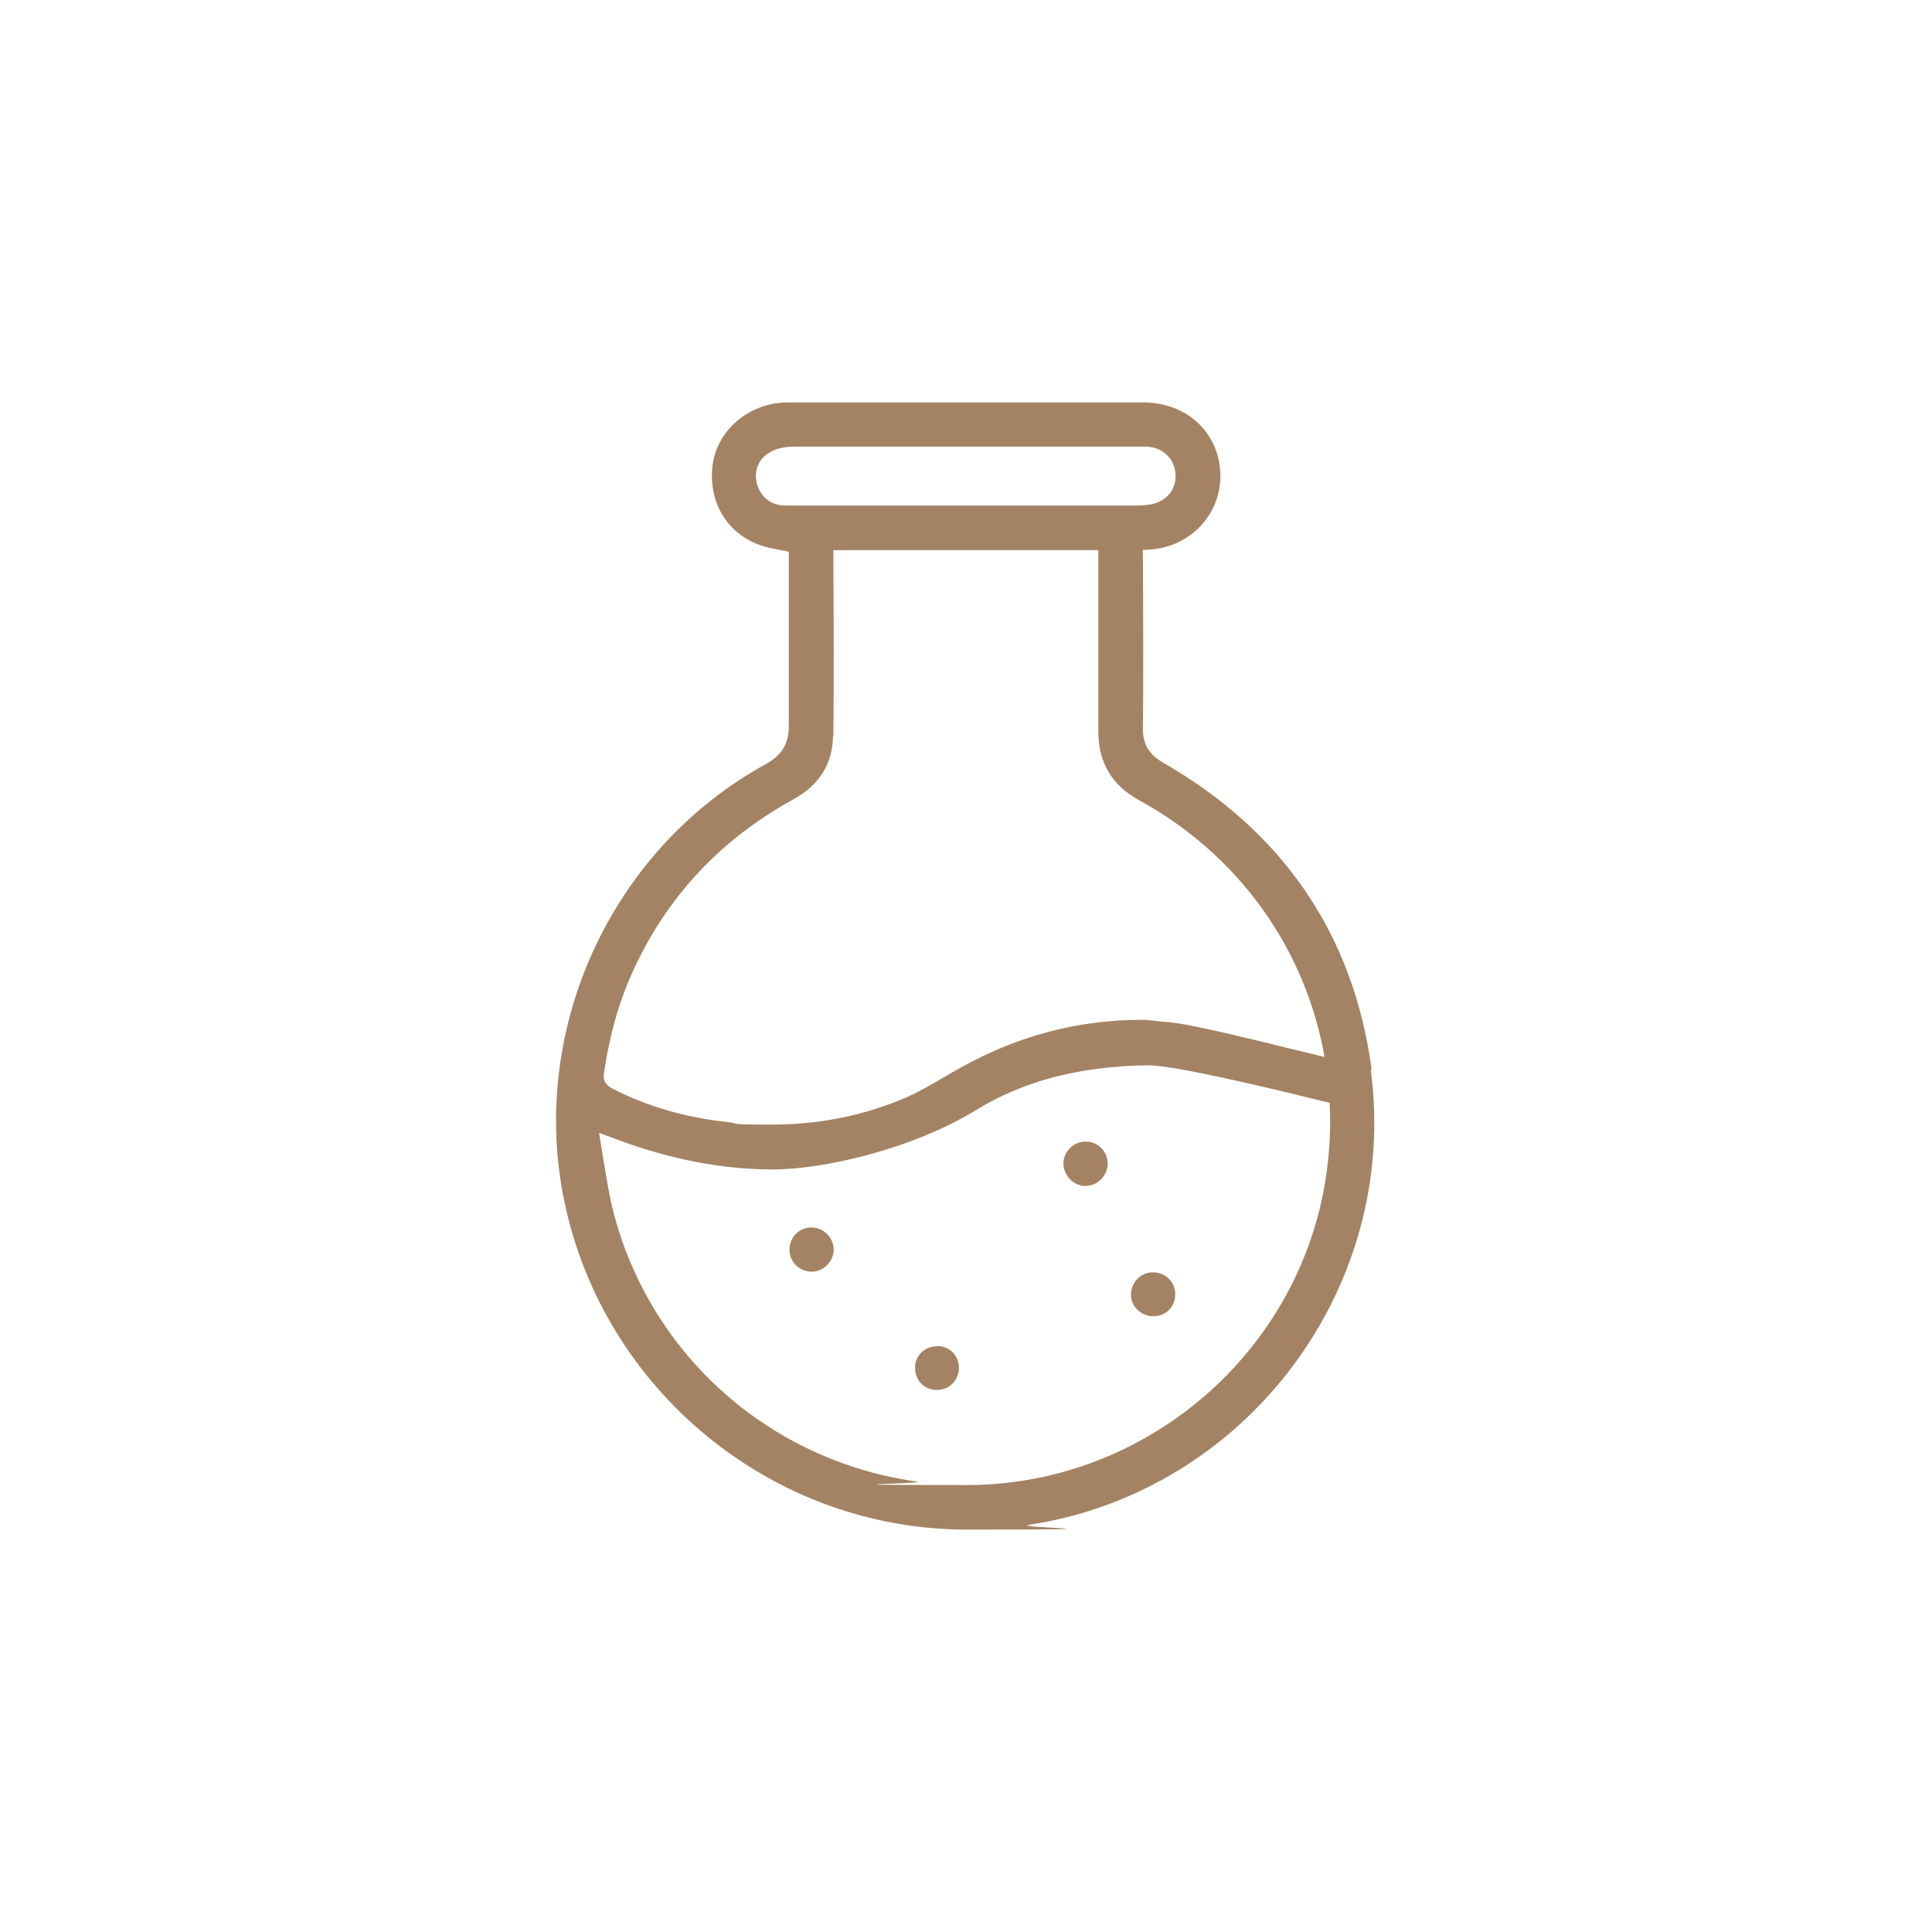 <!--?xml version="1.0" encoding="UTF-8"?-->
<svg viewBox="0 0 603 603" version="1.1" xmlns="http://www.w3.org/2000/svg">
  <defs>
    <style>
      .cls-1 {
        fill: #a38364;
      }
    </style>
  </defs>
  <!-- Generator: Adobe Illustrator 28.6.0, SVG Export Plug-In . SVG Version: 1.2.0 Build 709)  -->
  <g>
    <g id="Layer_1">
      <g>
        <path d="M428.1,333.8c-5.6-41.9-27.5-74.1-64.8-95.6-4.8-2.7-6.7-6.1-6.6-11.2.2-8.7.1-42.4,0-55.4h.7c6.6-.1,12.6-2.6,17-7.1,4.3-4.4,6.6-10.2,6.5-16.4-.3-12.9-10.3-22.4-23.9-22.5-3.9,0-7.8,0-11.7,0h-40.9s-46,0-58.5,0c-12.3,0-22.6,9-23.6,20.5-1.1,12.9,6.7,23,19.4,25.2l4.5.9v19.1c0,11.7,0,23.5,0,35.2,0,5.6-2.1,9.2-7.2,12-48.1,26.4-74,82.5-62.9,136.3,12.3,59.4,65.1,102.6,125.6,102.6s13.1-.5,19.6-1.5c67.9-10.4,115.7-74.2,106.5-142.2M191.4,378.1c-1.2-4.8-2-9.7-2.9-15.1-.4-2.4-.8-4.9-1.2-7.4l-.3-2,5.7,2.1c16.6,6.2,32.9,9.3,48.5,9.3s43.2-6.2,63.2-18.4c11.4-7,24.1-11.3,38.8-13.1,5.1-.6,10.2-1,15.2-1,9.1,0,44,8.6,56.6,11.7.4,7.5,0,15-1,22.1-7.8,55.4-56.1,97.2-112.2,97.2s-10.6-.4-15.8-1.1c-45.9-6.5-83.1-39.6-94.6-84.3M241.1,140.7c2-.9,4.4-1.3,6.8-1.3,21,0,42,0,63,0h36.4c3.4,0,6.8,0,10.2,0,5.2,0,9.2,3.7,9.4,8.7.3,4.8-3.1,8.7-8.2,9.4-1.9.3-3.7.3-5.7.3h-100.9s-.2,0-.2,0h-4.3c-1.3,0-2.5,0-3.7-.1-4-.4-7-3.3-7.8-7.4-.8-4.1,1.2-7.9,5-9.5M260.1,229.7c.2-18.2.1-36.6,0-54.7v-3.3c12.9,0,33.9,0,36.3,0h12.1s28.5,0,28.5,0h5.8c0,14.1,0,47.3,0,56.6,0,9.7,4.2,16.8,12.8,21.5,30.8,16.9,51.8,46,57.8,80.1-2.8-.7-6-1.5-9.5-2.3-14.9-3.7-33.4-8.2-39.5-8.6-2.6-.1-5.5-.7-8-.7-20.4,0-38.9,5.2-56,14.6-1.8,1-3.7,2.1-5.6,3.2-3.8,2.2-7.6,4.5-11.7,6.3-13,5.7-27.3,8.6-42.3,8.6s-9.1-.3-13.8-.8c-12.9-1.4-24.8-4.8-35.4-10.2-1.8-.9-3.5-2-3.1-5,1.7-11.7,4.6-22.1,9-31.8,10.5-23.1,27.3-41.2,50.1-53.7,8.2-4.5,12.3-11.2,12.4-19.9" class="cls-1"></path>
        <path d="M338.9,370.1h.1c3.6,0,6.7-3.2,6.7-6.9,0-1.9-.7-3.6-2-4.9-1.3-1.3-3-2-4.9-2-3.7,0-6.8,3.1-6.9,6.7,0,1.8.7,3.6,2,5,1.3,1.4,3.2,2.2,5,2.2" class="cls-1"></path>
        <path d="M253.2,383.1c-1.8,0-3.5.7-4.8,2-1.3,1.3-2,3.1-2,5,0,3.7,3.1,6.8,6.8,6.8h.2c3.6,0,6.8-3.2,6.8-6.8,0-1.8-.7-3.6-2-4.9-1.3-1.3-3.1-2.1-4.9-2.1" class="cls-1"></path>
        <path d="M292.4,420.2c-3.8,0-6.8,2.9-6.8,6.6,0,1.9.6,3.7,1.9,5,1.2,1.3,3,2,4.9,2h0c3.9,0,6.8-2.9,6.9-6.8,0-1.9-.7-3.6-1.9-4.9-1.3-1.3-3-2-4.9-2" class="cls-1"></path>
        <path d="M360,410.8h0c1.9,0,3.7-.7,4.9-2,1.3-1.3,1.9-3,1.9-4.9,0-3.8-3.1-6.8-7-6.8-3.8,0-6.9,3.3-6.8,7.1,0,3.6,3.2,6.6,6.9,6.6" class="cls-1"></path>
      </g>
    </g>
  </g>
</svg>